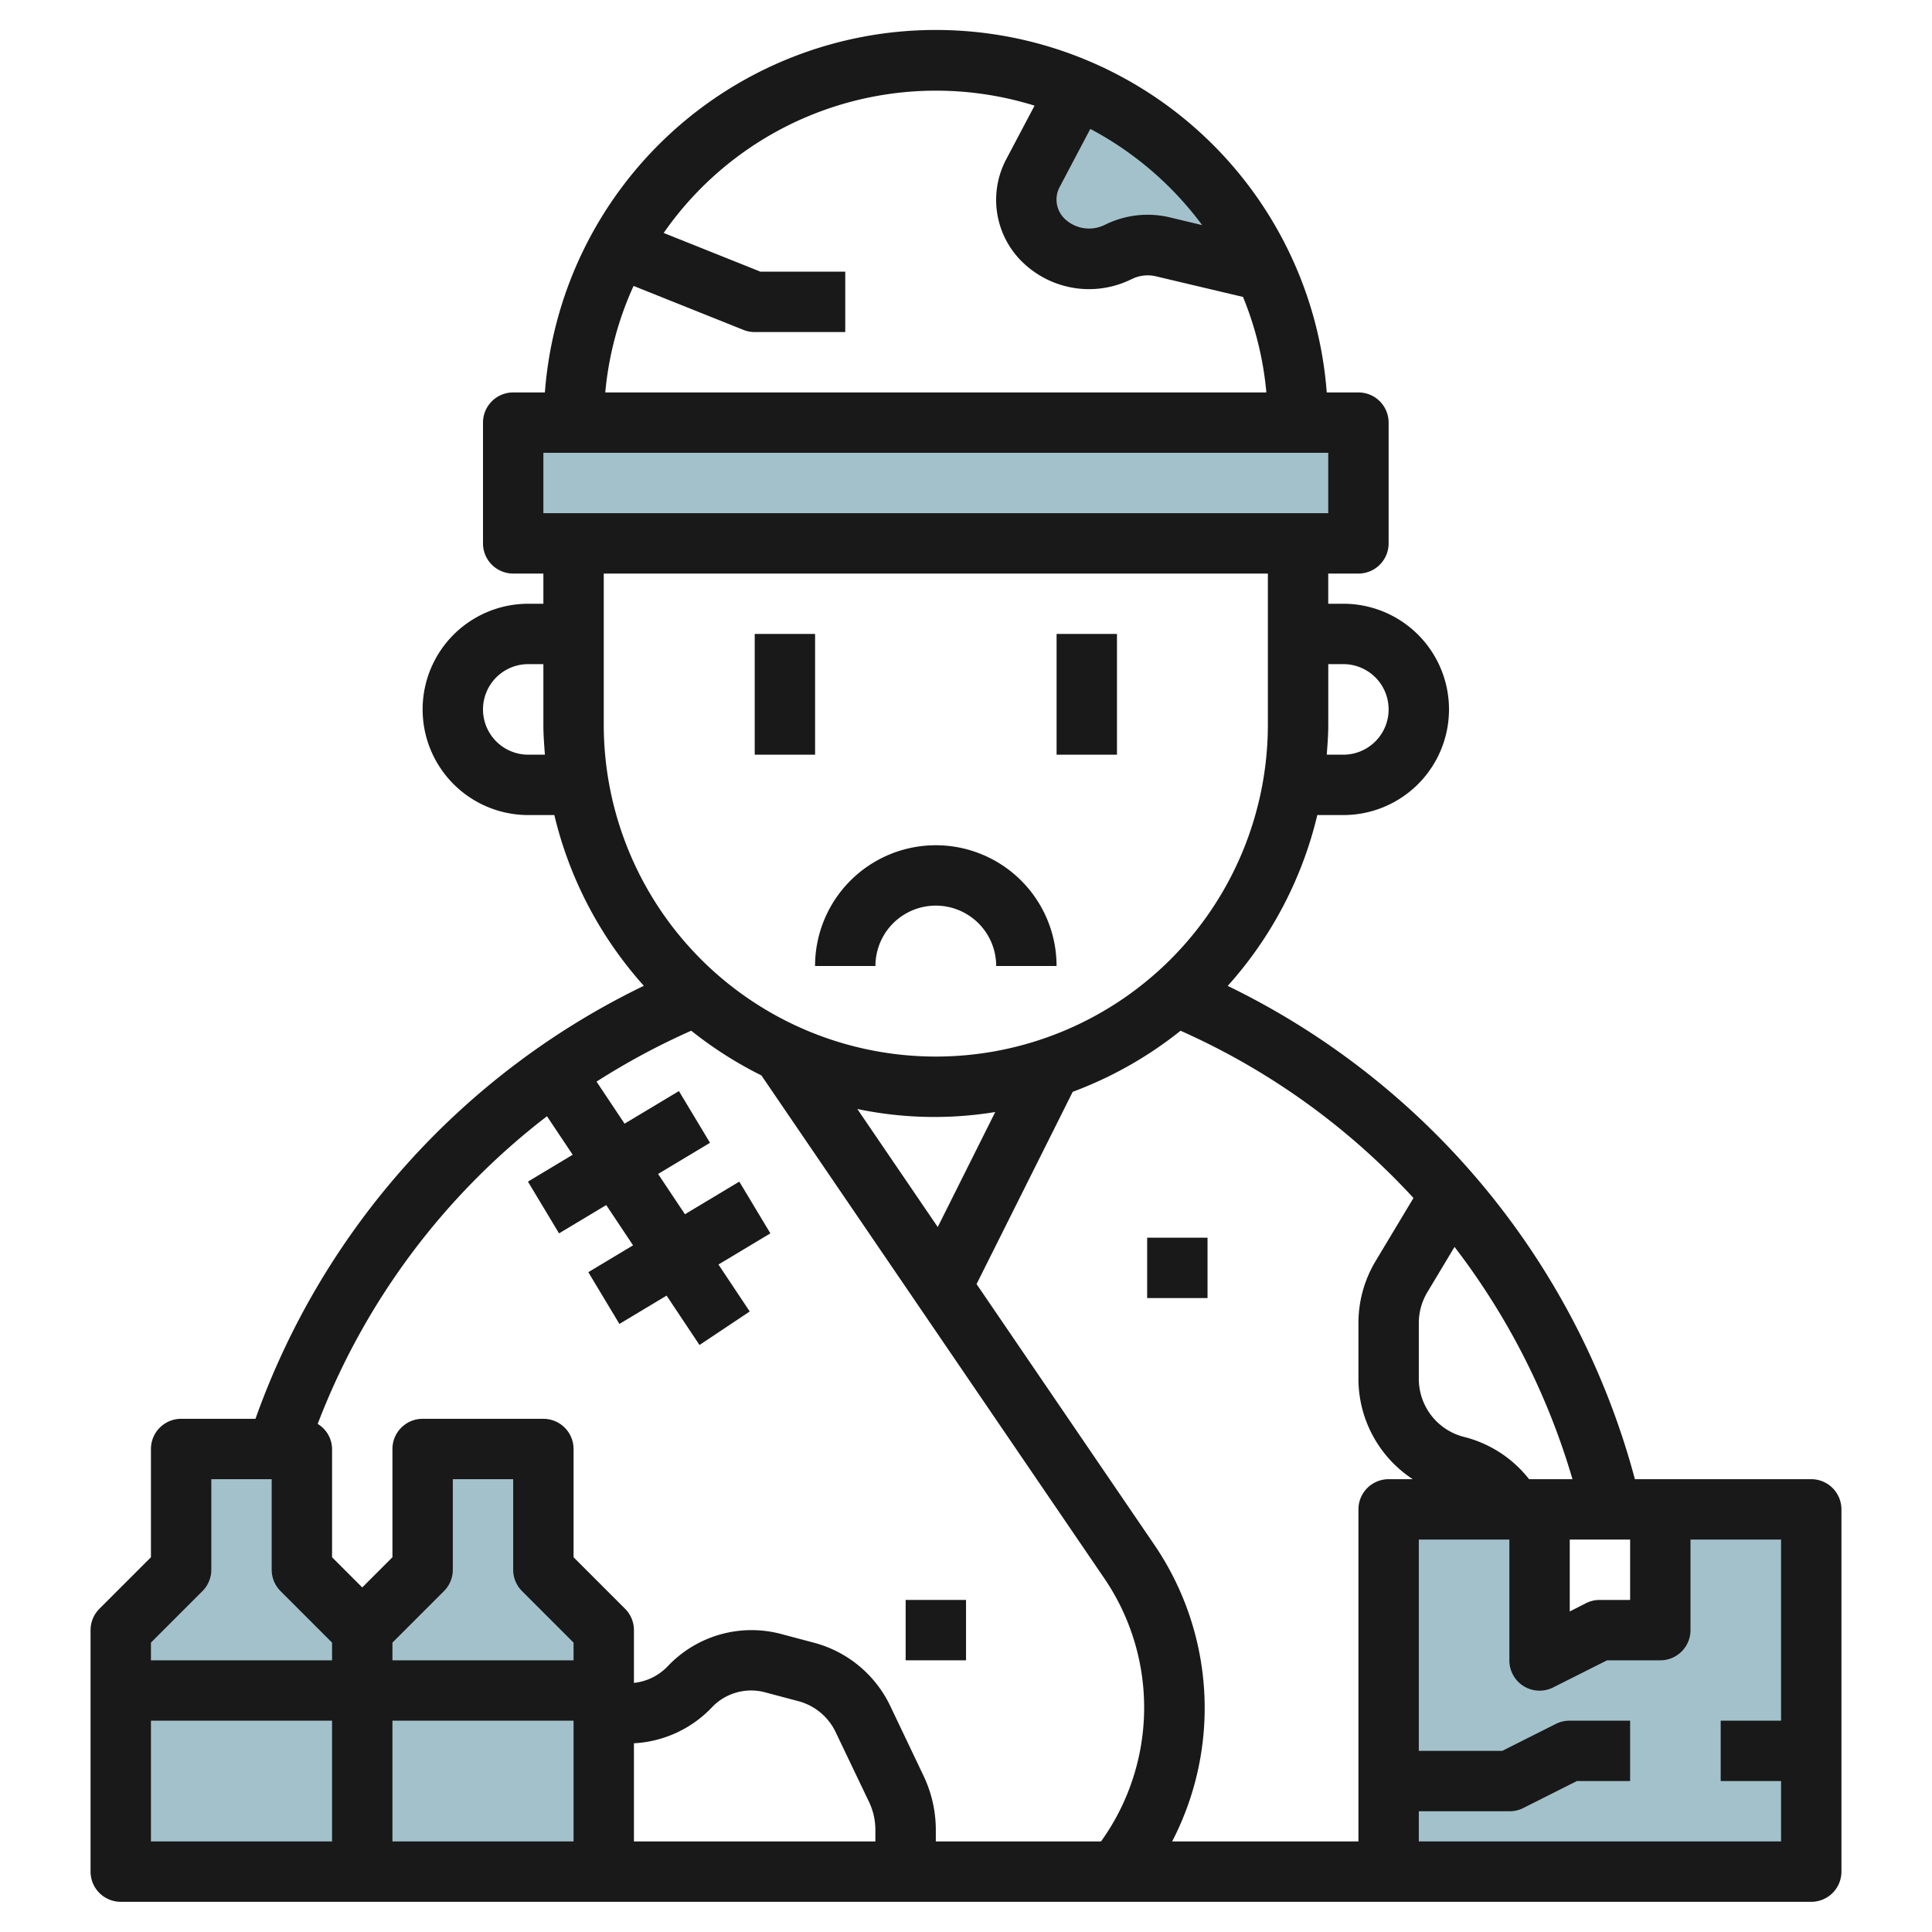 <svg id="Layer_3" height="512" viewBox="0 0 64 64" width="512" xmlns="http://www.w3.org/2000/svg" data-name="Layer 3"><path d="m17 14h28v4h-28z" fill="#a3c1ca"/><path d="m37 8.368.091-.043a2.174 2.174 0 0 1 1.43-.149l3.365.8a12.03 12.03 0 0 0 -6.317-6.068l-1.349 2.83a1.885 1.885 0 0 0 .387 2.262 2.161 2.161 0 0 0 2.393.368z" fill="#a3c1ca"/><path d="m55 50v4h-2l-2 1v-5h-5v12h14v-12z" fill="#a3c1ca"/><path d="m18 48h-4v4l-2 2-2-2v-4h-4v4l-2 2v8h8 8v-8l-2-2z" fill="#a3c1ca"/><g fill="#191919"><path d="m25.001 21h2v4h-2z"/><path d="m35.001 21h2v4h-2z"/><path d="m29 32a2 2 0 1 1 4 0h2a4 4 0 1 0 -8 0z"/><path d="m30.001 53h2v2h-2z"/><path d="m38.001 41h2v2h-2z"/><path d="m60 49h-5.842a25.466 25.466 0 0 0 -13.488-16.341 12.964 12.964 0 0 0 2.968-5.659h.862a3.5 3.5 0 1 0 0-7h-.5v-1h1a1 1 0 0 0 1-1v-4a1 1 0 0 0 -1-1h-1.05a12.987 12.987 0 0 0 -25.9 0h-1.05a1 1 0 0 0 -1 1v4a1 1 0 0 0 1 1h1v1h-.5a3.5 3.5 0 0 0 0 7h.863a12.959 12.959 0 0 0 2.965 5.656 25.371 25.371 0 0 0 -12.865 14.344h-2.463a1 1 0 0 0 -1 1v3.586l-1.707 1.707a1 1 0 0 0 -.293.707v8a1 1 0 0 0 1 1h56a1 1 0 0 0 1-1v-12a1 1 0 0 0 -1-1zm-8 2h2v2h-1a1 1 0 0 0 -.447.1l-.553.282zm-1.347-2a3.962 3.962 0 0 0 -2.153-1.4 1.983 1.983 0 0 1 -1.5-1.931v-1.842a1.986 1.986 0 0 1 .283-1.021l.9-1.5a23.41 23.41 0 0 1 3.907 7.694zm-6.153-27a1.5 1.5 0 1 1 0 3h-.55c.026-.331.051-.662.051-1v-2zm-4.677-14.543-1.073-.257a3.175 3.175 0 0 0 -2.088.218l-.091.043a1.168 1.168 0 0 1 -1.276-.19.882.882 0 0 1 -.195-1.071l1.018-1.93a11.064 11.064 0 0 1 3.705 3.187zm-18.835 2.015 3.642 1.457a1 1 0 0 0 .37.071h3v-2h-2.807l-3.208-1.283a10.987 10.987 0 0 1 12.286-4.217l-.937 1.773a2.875 2.875 0 0 0 .586 3.457 3.164 3.164 0 0 0 3.507.545l.091-.042a1.176 1.176 0 0 1 .771-.08l2.887.683a10.919 10.919 0 0 1 .774 3.164h-21.9a10.884 10.884 0 0 1 .938-3.528zm-2.988 5.528h26v2h-26zm-.5 10a1.5 1.5 0 0 1 0-3h.5v2c0 .338.025.669.051 1zm2.5-6h22v5a11 11 0 1 1 -22 0zm8.4 17.737a12.46 12.46 0 0 0 4.569.1l-1.905 3.81zm-10.279.242.85 1.274-1.482.89 1.03 1.714 1.563-.938.889 1.334-1.482.89 1.03 1.714 1.563-.938 1.09 1.636 1.664-1.11-1.036-1.556 1.72-1.032-1.03-1.714-1.8 1.08-.89-1.334 1.72-1.032-1.03-1.714-1.8 1.08-.929-1.393a23.476 23.476 0 0 1 3.137-1.686 13.054 13.054 0 0 0 2.325 1.481l11.35 16.647a7.6 7.6 0 0 1 -.1 8.728h-5.473v-.38a4.166 4.166 0 0 0 -.4-1.781l-1.1-2.307a3.908 3.908 0 0 0 -2.529-2.113l-1.129-.3a3.82 3.82 0 0 0 -3.716 1.071 1.809 1.809 0 0 1 -1.126.558v-1.748a1 1 0 0 0 -.293-.707l-1.707-1.707v-3.586a1 1 0 0 0 -1-1h-4a1 1 0 0 0 -1 1v3.586l-1 1-1-1v-3.586a.983.983 0 0 0 -.476-.831 23.364 23.364 0 0 1 7.593-10.19zm-5.121 17.435 1.707-1.707a1 1 0 0 0 .293-.707v-3h2v3a1 1 0 0 0 .293.707l1.707 1.707v.586h-6zm8 3.334a3.837 3.837 0 0 0 2.567-1.173 1.788 1.788 0 0 1 1.764-.518l1.13.3a1.909 1.909 0 0 1 1.23 1.041l1.1 2.3a2.145 2.145 0 0 1 .207.92v.382h-7.998zm-14.293-5.041a1 1 0 0 0 .293-.707v-3h2v3a1 1 0 0 0 .293.707l1.707 1.707v.586h-6v-.586zm-1.707 4.293h6v4h-6zm8 0h6v4h-6zm32-7v11h-6.171a9.6 9.6 0 0 0 -.609-9.854l-5.87-8.609 3.185-6.369a12.981 12.981 0 0 0 3.573-2.023 23.4 23.4 0 0 1 7.715 5.54l-1.255 2.091a3.986 3.986 0 0 0 -.568 2.051v1.842a3.979 3.979 0 0 0 1.8 3.331h-.8a1 1 0 0 0 -1 1zm2 11v-1h3a1 1 0 0 0 .447-.1l1.789-.9h1.764v-2h-2a1 1 0 0 0 -.447.1l-1.789.9h-2.764v-7h3v4a1 1 0 0 0 1.447.9l1.789-.9h1.764a1 1 0 0 0 1-1v-3h3v6h-2v2h2v2z"/></g></svg>